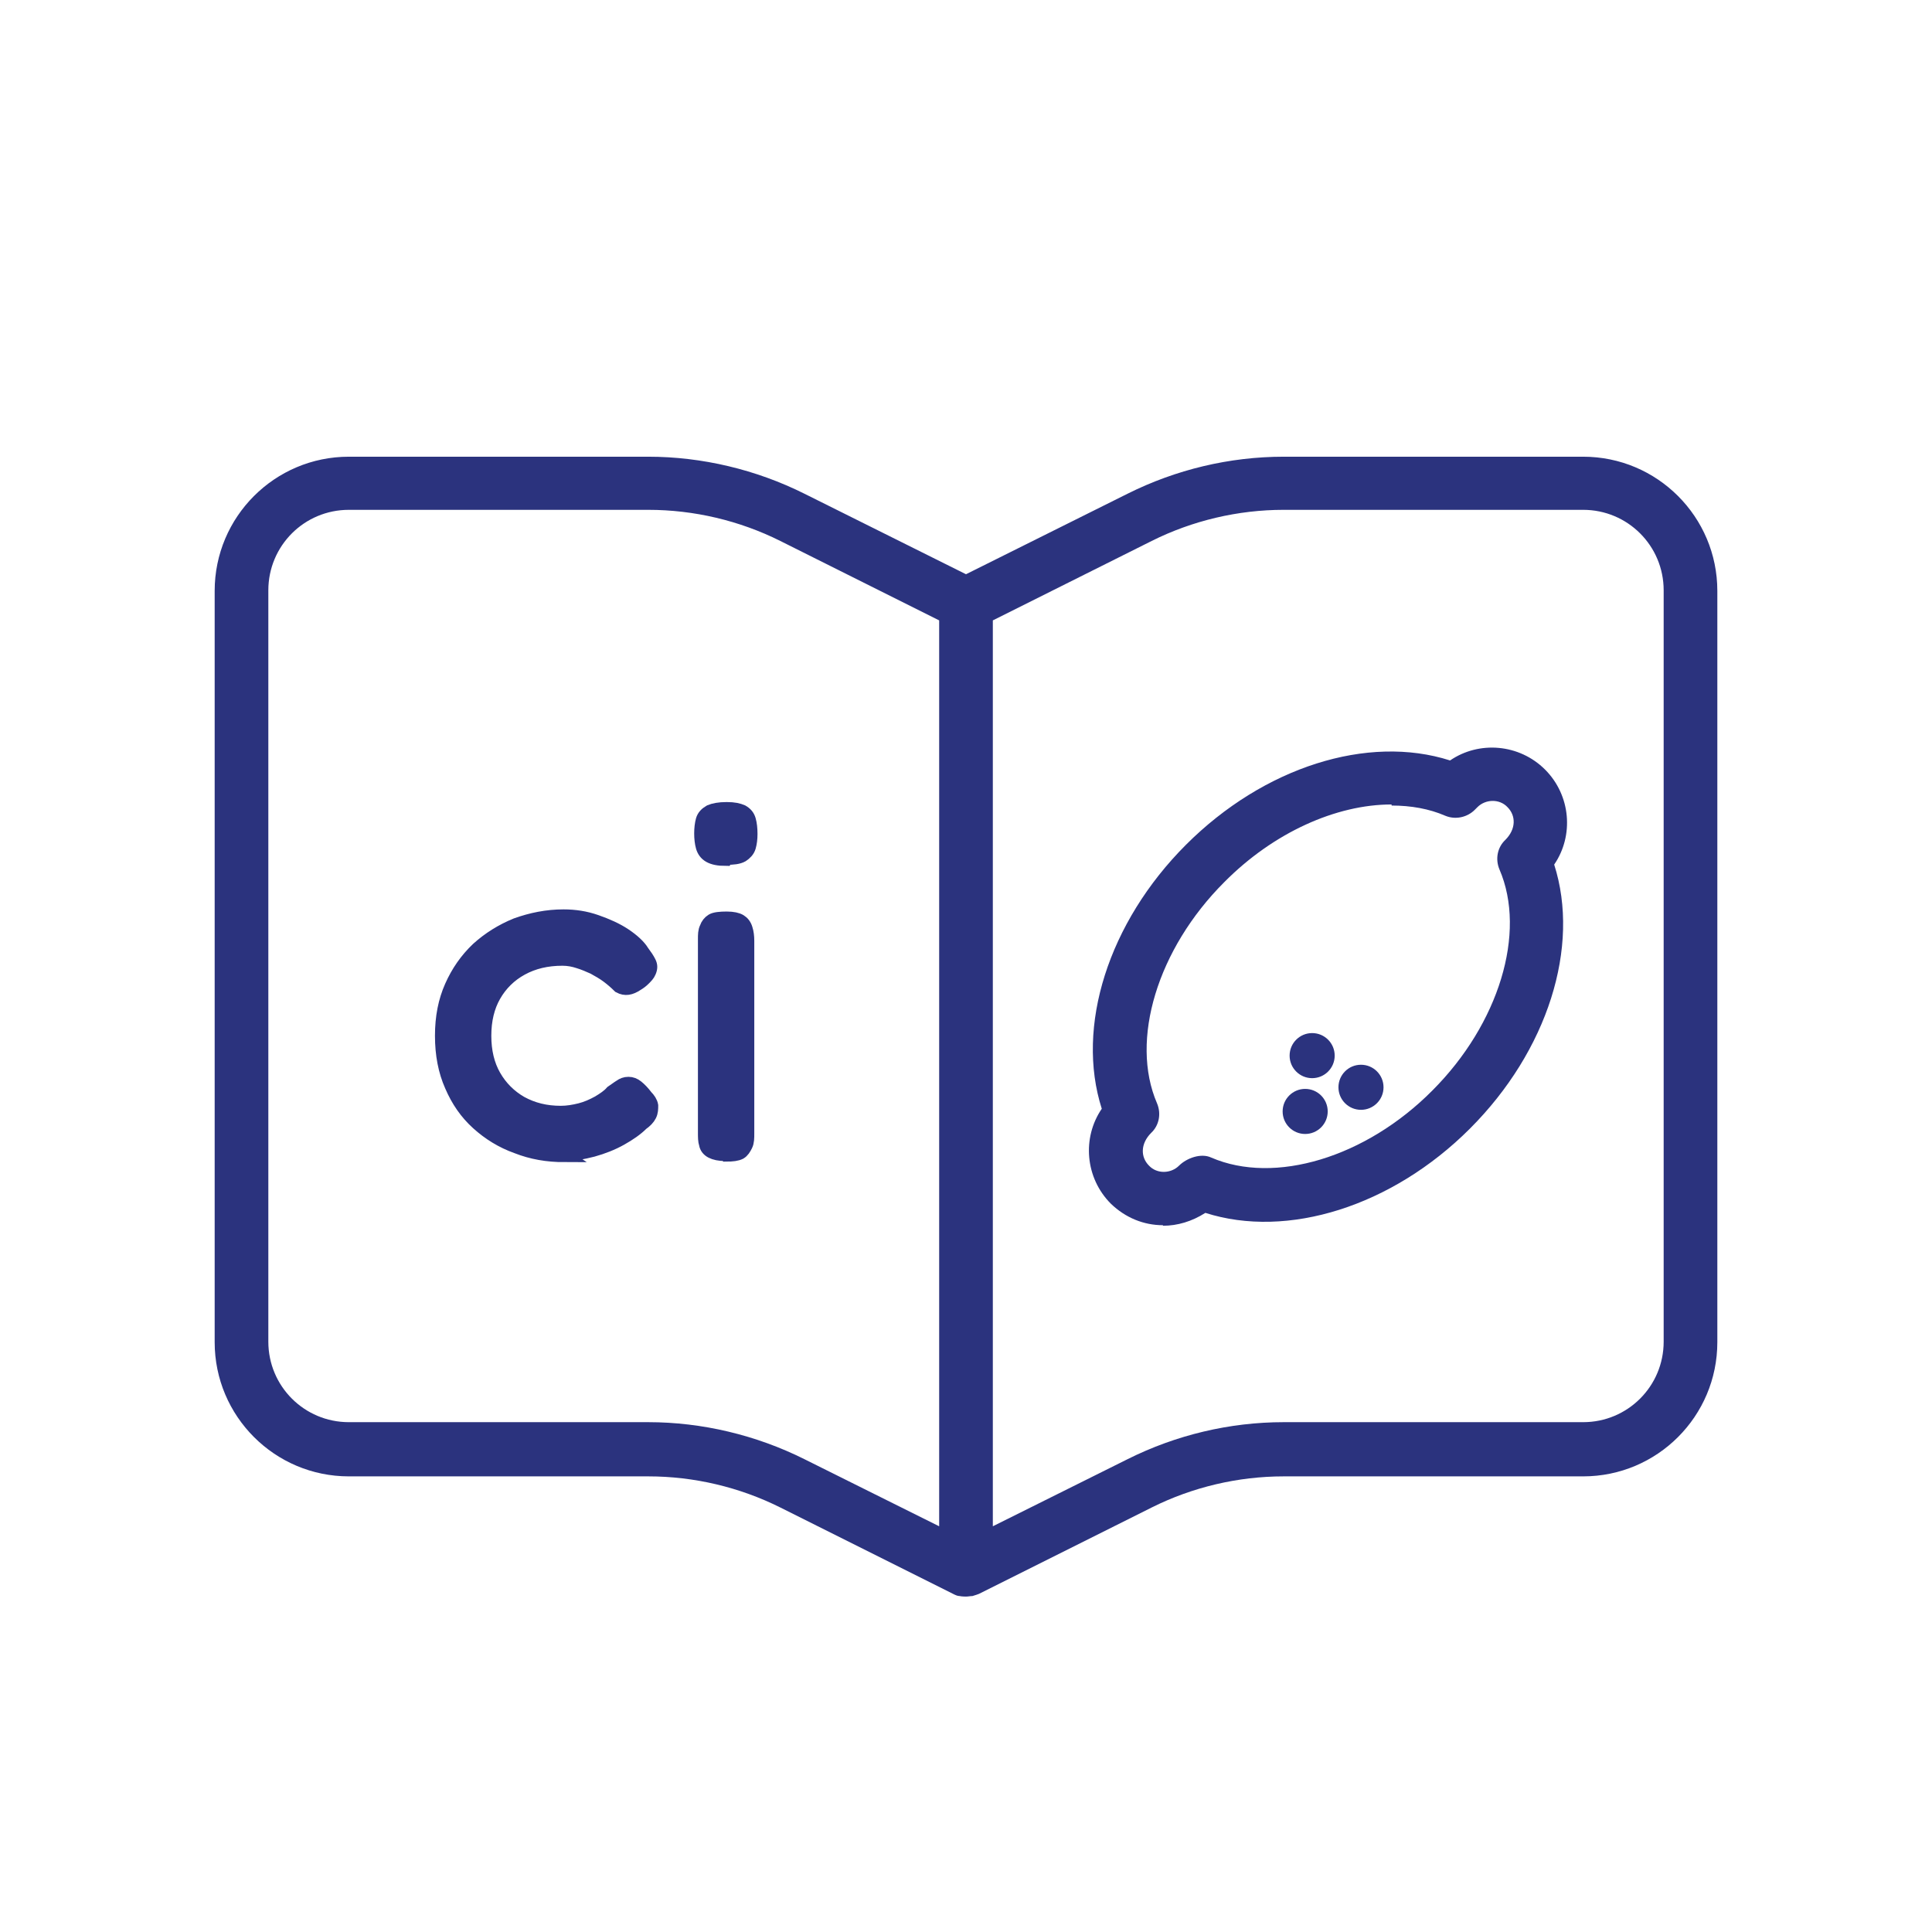 <?xml version="1.0" encoding="UTF-8"?>
<svg id="Layer_1" data-name="Layer 1" xmlns="http://www.w3.org/2000/svg" viewBox="0 0 36 36">
  <defs>
    <style>
      .cls-1 {
        fill: none;
      }

      .cls-2, .cls-3 {
        fill: #2b337e;
      }

      .cls-3 {
        stroke: #2b337e;
        stroke-miterlimit: 10;
        stroke-width: .25px;
      }
    </style>
  </defs>
  <rect class="cls-1" x="-.24" width="36" height="36"/>
  <path class="cls-2" d="M18,29.75s-.08,0-.12-.01c-.04,0-.08-.02-.12-.04l-3.22-1.61c-.76-.38-1.61-.58-2.46-.58h-5.58c-1.38,0-2.5-1.12-2.5-2.5v-14c0-1.38,1.12-2.5,2.5-2.5h5.58c1,0,2.01.24,2.91.69l3.01,1.5,3.01-1.5c.9-.45,1.9-.69,2.91-.69h5.58c1.38,0,2.5,1.12,2.5,2.5v14c0,1.38-1.12,2.5-2.5,2.5h-5.58c-.85,0-1.7.2-2.46.58l-3.22,1.61s-.08.03-.12.04c-.04,0-.08.01-.12.01h0ZM6.5,9.5c-.83,0-1.5.67-1.5,1.5v14c0,.83.67,1.5,1.5,1.5h5.58c1,0,2.01.24,2.91.69l2.51,1.25V11.56l-2.96-1.48c-.76-.38-1.61-.58-2.46-.58h-5.58ZM18.5,11.56v16.88l2.51-1.25c.9-.45,1.9-.69,2.91-.69h5.58c.83,0,1.5-.67,1.5-1.5v-14c0-.83-.67-1.5-1.5-1.5h-5.58c-.85,0-1.7.2-2.46.58l-2.96,1.48Z"/>
  <g>
    <path class="cls-3" d="M10.52,21.53c-.32,0-.61-.05-.89-.16-.28-.1-.52-.25-.73-.44-.21-.19-.37-.42-.49-.7-.12-.27-.18-.58-.18-.93s.06-.65.18-.92c.12-.27.28-.5.49-.7.21-.19.45-.34.72-.45.28-.1.57-.16.88-.16.21,0,.41.03.61.1s.38.15.53.25.27.21.33.31c.06.08.1.14.13.2s.03.11,0,.18c-.02.05-.06.09-.1.13-.04.04-.08.07-.13.1-.12.08-.22.1-.33.04-.07-.07-.14-.13-.22-.19s-.17-.11-.26-.16c-.09-.04-.18-.08-.28-.11-.09-.03-.19-.05-.3-.05-.29,0-.54.06-.76.18-.22.12-.39.29-.51.5-.12.21-.18.46-.18.75s.06.54.18.75c.12.21.29.38.5.5.22.12.46.18.74.18.12,0,.24-.02.36-.05.12-.03.23-.08.34-.14.1-.06.19-.12.25-.19.06-.04.11-.08.16-.11.04-.03.09-.05.15-.05s.11.02.16.06c.05.04.11.1.17.18.05.05.09.11.1.17,0,.06,0,.12-.03.18s-.08.11-.15.16c-.1.1-.23.19-.39.28s-.34.16-.52.21c-.19.05-.37.08-.56.08Z"/>
    <path class="cls-3" d="M13.52,16.01c-.13,0-.23-.02-.3-.06-.07-.04-.11-.1-.13-.17s-.03-.16-.03-.25.01-.18.03-.25c.02-.07.07-.12.14-.16.07-.03.17-.05.31-.05s.22.02.29.05c.07.04.11.09.13.16.02.07.03.16.03.26,0,.09-.01.17-.03.24-.02.07-.07.12-.13.16-.07.04-.17.05-.3.05ZM13.52,21.51c-.12,0-.2-.02-.26-.05-.06-.03-.1-.08-.11-.14-.02-.06-.02-.13-.02-.22v-3.6c0-.08,0-.15.03-.21.02-.06.06-.11.11-.14s.15-.04.27-.04c.12,0,.2.02.25.05s.09.08.11.15c.02.06.03.14.03.22v3.59c0,.08,0,.16-.03.22s-.06.11-.11.14c-.06.03-.14.04-.26.04Z"/>
  </g>
  <g>
    <path class="cls-2" d="M21.67,22.83c-.36,0-.7-.14-.97-.4-.48-.48-.54-1.23-.17-1.77-.49-1.53.12-3.47,1.57-4.92,1.45-1.45,3.39-2.06,4.92-1.57.54-.37,1.29-.31,1.77.17.48.48.54,1.23.17,1.77.49,1.53-.12,3.47-1.57,4.92s-3.4,2.06-4.93,1.57c-.25.16-.52.24-.79.24ZM25.93,14.99c-1.03,0-2.2.52-3.12,1.45-1.24,1.24-1.76,2.94-1.25,4.12.08.19.04.41-.11.55-.2.2-.2.45-.04.61.15.16.41.15.56,0,.14-.14.41-.24.6-.15,1.18.51,2.88,0,4.12-1.25,1.24-1.24,1.76-2.94,1.25-4.12-.08-.19-.04-.41.11-.55.2-.2.2-.45.04-.61-.15-.16-.41-.15-.56,0l-.05.05c-.14.14-.36.19-.55.11-.3-.13-.64-.19-1-.19Z"/>
    <circle class="cls-2" cx="25.36" cy="20.26" r=".42"/>
    <circle class="cls-2" cx="24.32" cy="20.71" r=".42"/>
    <circle class="cls-2" cx="24.45" cy="19.67" r=".42"/>
  </g>
</svg>